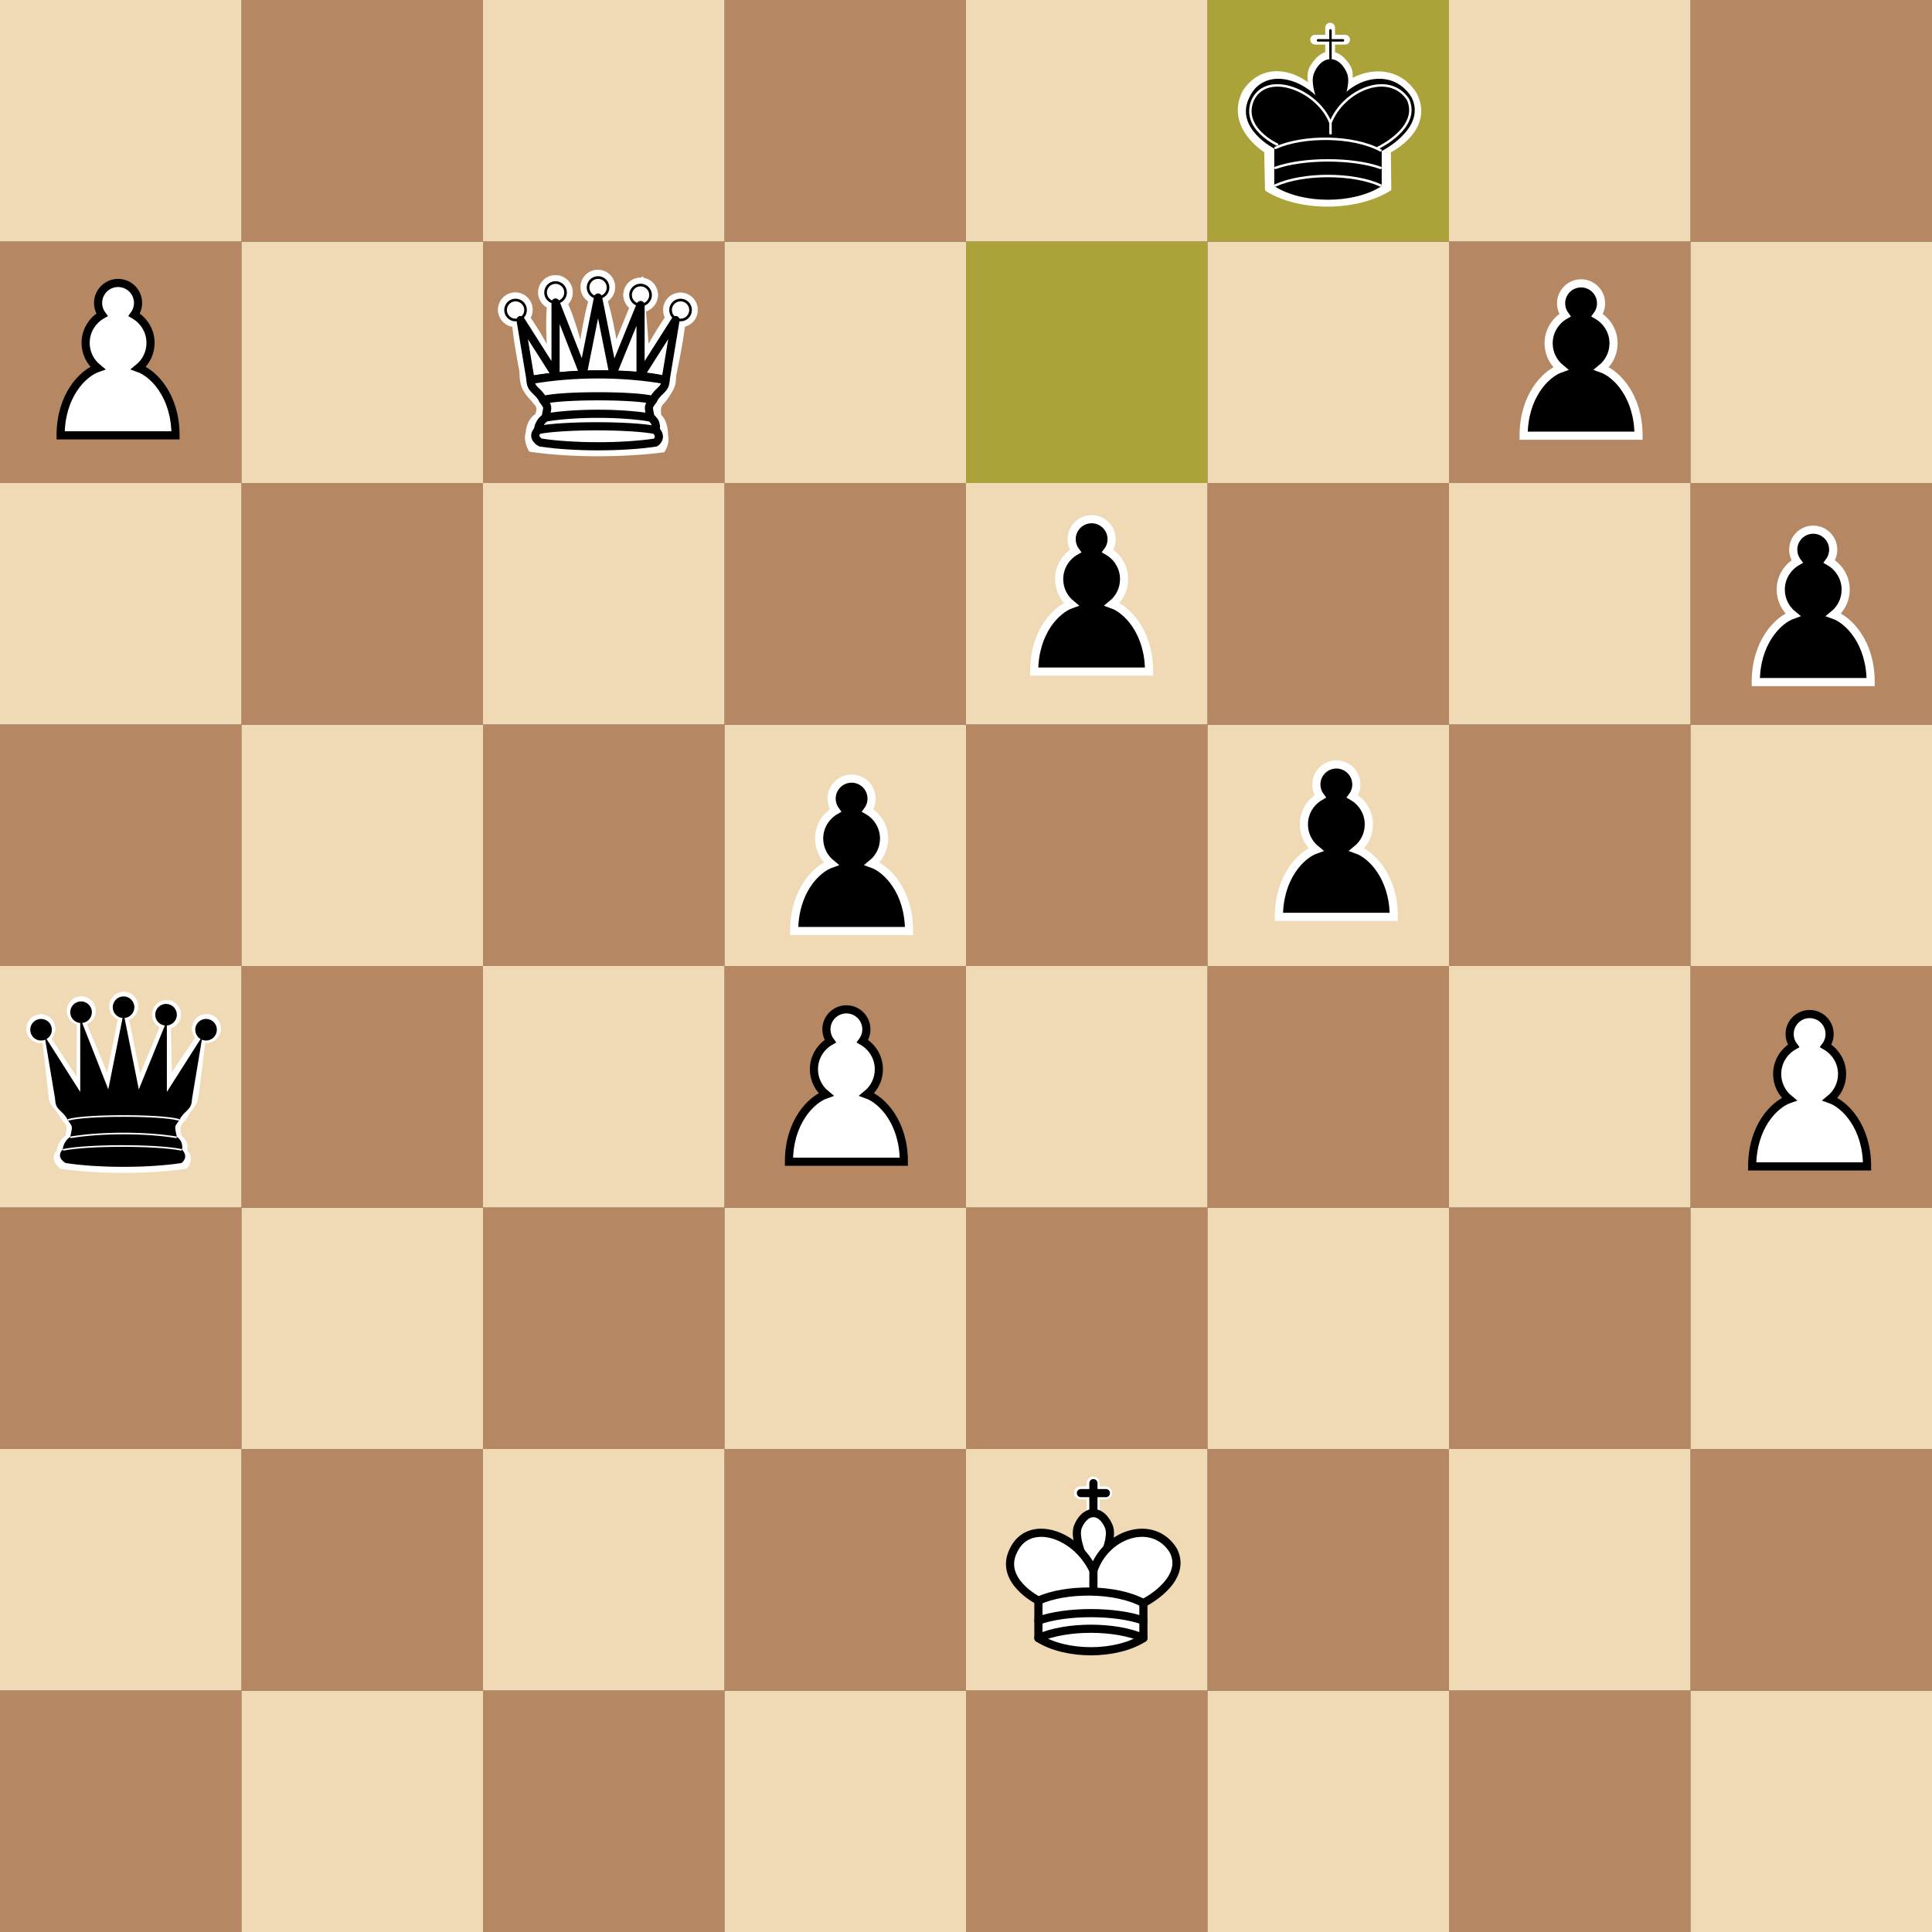<?xml version="1.0"?>

<!-- Created with Inkscape (http://www.inkscape.org/) --> <svg xmlns:dc="http://purl.org/dc/elements/1.1/" xmlns:cc="http://creativecommons.org/ns#" xmlns:rdf="http://www.w3.org/1999/02/22-rdf-syntax-ns#" xmlns:svg="http://www.w3.org/2000/svg" xmlns="http://www.w3.org/2000/svg" xmlns:sodipodi="http://sodipodi.sourceforge.net/DTD/sodipodi-0.dtd" xmlns:inkscape="http://www.inkscape.org/namespaces/inkscape" width="160" height="160" viewBox="0 0 160 160" version="1.1" id="SVGRoot" inkscape:version="0.92.4 5da689c313, 2019-01-14" sodipodi:docname="chessboard-12.svg"><rect x="0" y="0" width="160" height="160" fill="#333333" stroke="none"/> <defs id="defs5069"></defs> <sodipodi:namedview id="base" pagecolor="#222222" bordercolor="#999999" borderopacity="1.0" inkscape:pageopacity="1" inkscape:pageshadow="0" inkscape:zoom="2.56" inkscape:cx="-41.992486" inkscape:cy="118.89299" inkscape:document-units="px" inkscape:current-layer="layer1" showgrid="false" inkscape:window-width="1916" inkscape:window-height="1165" inkscape:window-x="0" inkscape:window-y="376" inkscape:window-maximized="0" inkscape:snap-to-guides="false" inkscape:snap-grids="false" inkscape:snap-others="false" inkscape:object-nodes="false" inkscape:snap-nodes="false"></sodipodi:namedview>  <g inkscape:label="Layer 1" inkscape:groupmode="layer" id="layer1" transform="translate(0,-740)"> <rect style="fill:#b58863;fill-opacity:1;stroke:none;stroke-width:0.133" id="rect3208" width="20" height="20" x="0" y="880"></rect> <rect y="880" x="20" height="20" width="20" id="rect3978" style="fill:#f0d9b5;fill-opacity:1;stroke:none;stroke-width:0.133"></rect> <rect y="880" x="40" height="20" width="20" id="rect3980" style="fill:#b58863;fill-opacity:1;stroke:none;stroke-width:0.133"></rect> <rect style="fill:#f0d9b5;fill-opacity:1;stroke:none;stroke-width:0.133" id="rect3982" width="20" height="20" x="60" y="880"></rect> <rect style="fill:#b58863;fill-opacity:1;stroke:none;stroke-width:0.133" id="rect3984" width="20" height="20" x="80" y="880"></rect> <rect y="880" x="100" height="20" width="20" id="rect3986" style="fill:#f0d9b5;fill-opacity:1;stroke:none;stroke-width:0.133"></rect> <rect y="880" x="120" height="20" width="20" id="rect3988" style="fill:#b58863;fill-opacity:1;stroke:none;stroke-width:0.133"></rect> <rect style="fill:#f0d9b5;fill-opacity:1;stroke:none;stroke-width:0.133" id="rect3990" width="20" height="20" x="140" y="880"></rect> <rect y="860" x="-160" height="20" width="20" id="rect4004" style="fill:#b58863;fill-opacity:1;stroke:none;stroke-width:0.133" transform="scale(-1,1)"></rect> <rect style="fill:#f0d9b5;fill-opacity:1;stroke:none;stroke-width:0.133" id="rect4006" width="20" height="20" x="-140" y="860" transform="scale(-1,1)"></rect> <rect style="fill:#b58863;fill-opacity:1;stroke:none;stroke-width:0.133" id="rect4008" width="20" height="20" x="-120" y="860" transform="scale(-1,1)"></rect> <rect y="860" x="-100" height="20" width="20" id="rect4010" style="fill:#f0d9b5;fill-opacity:1;stroke:none;stroke-width:0.133" transform="scale(-1,1)"></rect> <rect y="860" x="-80" height="20" width="20" id="rect4012" style="fill:#b58863;fill-opacity:1;stroke:none;stroke-width:0.133" transform="scale(-1,1)"></rect> <rect style="fill:#f0d9b5;fill-opacity:1;stroke:none;stroke-width:0.133" id="rect4014" width="20" height="20" x="-60" y="860" transform="scale(-1,1)"></rect> <rect style="fill:#b58863;fill-opacity:1;stroke:none;stroke-width:0.133" id="rect4016" width="20" height="20" x="-40" y="860" transform="scale(-1,1)"></rect> <rect y="860" x="-20" height="20" width="20" id="rect4018" style="fill:#f0d9b5;fill-opacity:1;stroke:none;stroke-width:0.133" transform="scale(-1,1)"></rect> <rect y="840" x="0" height="20" width="20" id="rect4022" style="fill:#b58863;fill-opacity:1;stroke:none;stroke-width:0.133"></rect> <rect style="fill:#f0d9b5;fill-opacity:1;stroke:none;stroke-width:0.133" id="rect4024" width="20" height="20" x="20" y="840"></rect> <rect style="fill:#b58863;fill-opacity:1;stroke:none;stroke-width:0.133" id="rect4026" width="20" height="20" x="40" y="840"></rect> <rect y="840" x="60" height="20" width="20" id="rect4028" style="fill:#f0d9b5;fill-opacity:1;stroke:none;stroke-width:0.133"></rect> <rect y="840" x="80" height="20" width="20" id="rect4030" style="fill:#b58863;fill-opacity:1;stroke:none;stroke-width:0.133"></rect> <rect style="fill:#f0d9b5;fill-opacity:1;stroke:none;stroke-width:0.133" id="rect4032" width="20" height="20" x="100" y="840"></rect> <rect style="fill:#b58863;fill-opacity:1;stroke:none;stroke-width:0.133" id="rect4034" width="20" height="20" x="120" y="840"></rect> <rect y="840" x="140" height="20" width="20" id="rect4036" style="fill:#f0d9b5;fill-opacity:1;stroke:none;stroke-width:0.133"></rect> <rect style="fill:#b58863;fill-opacity:1;stroke:none;stroke-width:0.133" id="rect4040" width="20" height="20" x="-160" y="820" transform="scale(-1,1)"></rect> <rect y="820" x="-140" height="20" width="20" id="rect4042" style="fill:#f0d9b5;fill-opacity:1;stroke:none;stroke-width:0.133" transform="scale(-1,1)"></rect> <rect y="820" x="-120" height="20" width="20" id="rect4044" style="fill:#b58863;fill-opacity:1;stroke:none;stroke-width:0.133" transform="scale(-1,1)"></rect> <rect style="fill:#f0d9b5;fill-opacity:1;stroke:none;stroke-width:0.133" id="rect4046" width="20" height="20" x="-100" y="820" transform="scale(-1,1)"></rect> <rect style="fill:#b58863;fill-opacity:1;stroke:none;stroke-width:0.133" id="rect4048" width="20" height="20" x="-80" y="820" transform="scale(-1,1)"></rect> <rect y="820" x="-60" height="20" width="20" id="rect4050" style="fill:#f0d9b5;fill-opacity:1;stroke:none;stroke-width:0.133" transform="scale(-1,1)"></rect> <rect y="820" x="-40" height="20" width="20" id="rect4052" style="fill:#b58863;fill-opacity:1;stroke:none;stroke-width:0.133" transform="scale(-1,1)"></rect> <rect style="fill:#f0d9b5;fill-opacity:1;stroke:none;stroke-width:0.133" id="rect4054" width="20" height="20" x="-20" y="820" transform="scale(-1,1)"></rect> <rect style="fill:#b58863;fill-opacity:1;stroke:none;stroke-width:0.133" id="rect4058" width="20" height="20" x="0" y="800"></rect> <rect y="800" x="20" height="20" width="20" id="rect4060" style="fill:#f0d9b5;fill-opacity:1;stroke:none;stroke-width:0.133"></rect> <rect y="800" x="40" height="20" width="20" id="rect4062" style="fill:#b58863;fill-opacity:1;stroke:none;stroke-width:0.133"></rect> <rect style="fill:#f0d9b5;fill-opacity:1;stroke:none;stroke-width:0.133" id="rect4064" width="20" height="20" x="60" y="800"></rect> <rect style="fill:#b58863;fill-opacity:1;stroke:none;stroke-width:0.133" id="rect4066" width="20" height="20" x="80" y="800"></rect> <rect y="800" x="100" height="20" width="20" id="rect4068" style="fill:#f0d9b5;fill-opacity:1;stroke:none;stroke-width:0.133"></rect> <rect y="800" x="120" height="20" width="20" id="rect4070" style="fill:#b58863;fill-opacity:1;stroke:none;stroke-width:0.133"></rect> <rect style="fill:#f0d9b5;fill-opacity:1;stroke:none;stroke-width:0.133" id="rect4072" width="20" height="20" x="140" y="800"></rect> <rect y="780" x="-160" height="20" width="20" id="rect4076" style="fill:#b58863;fill-opacity:1;stroke:none;stroke-width:0.133" transform="scale(-1,1)"></rect> <rect style="fill:#f0d9b5;fill-opacity:1;stroke:none;stroke-width:0.133" id="rect4078" width="20" height="20" x="-140" y="780" transform="scale(-1,1)"></rect> <rect style="fill:#b58863;fill-opacity:1;stroke:none;stroke-width:0.133" id="rect4080" width="20" height="20" x="-120" y="780" transform="scale(-1,1)"></rect> <rect y="780" x="-100" height="20" width="20" id="rect4082" style="fill:#f0d9b5;fill-opacity:1;stroke:none;stroke-width:0.133" transform="scale(-1,1)"></rect> <rect y="780" x="-80" height="20" width="20" id="rect4084" style="fill:#b58863;fill-opacity:1;stroke:none;stroke-width:0.133" transform="scale(-1,1)"></rect> <rect style="fill:#f0d9b5;fill-opacity:1;stroke:none;stroke-width:0.133" id="rect4086" width="20" height="20" x="-60" y="780" transform="scale(-1,1)"></rect> <rect style="fill:#b58863;fill-opacity:1;stroke:none;stroke-width:0.133" id="rect4088" width="20" height="20" x="-40" y="780" transform="scale(-1,1)"></rect> <rect y="780" x="-20" height="20" width="20" id="rect4090" style="fill:#f0d9b5;fill-opacity:1;stroke:none;stroke-width:0.133" transform="scale(-1,1)"></rect> <rect y="760" x="0" height="20" width="20" id="rect4094" style="fill:#b58863;fill-opacity:1;stroke:none;stroke-width:0.133"></rect> <rect style="fill:#f0d9b5;fill-opacity:1;stroke:none;stroke-width:0.133" id="rect4096" width="20" height="20" x="20" y="760"></rect> <rect style="fill:#b58863;fill-opacity:1;stroke:none;stroke-width:0.133" id="rect4098" width="20" height="20" x="40" y="760"></rect> <rect y="760" x="60" height="20" width="20" id="rect4100" style="fill:#f0d9b5;fill-opacity:1;stroke:none;stroke-width:0.133"></rect> <rect y="760" x="80" height="20" width="20" id="rect4102" style="fill:#aba23a;fill-opacity:1;stroke:none;stroke-width:0.133"></rect> <rect style="fill:#f0d9b5;fill-opacity:1;stroke:none;stroke-width:0.133" id="rect4104" width="20" height="20" x="100" y="760"></rect> <rect style="fill:#b58863;fill-opacity:1;stroke:none;stroke-width:0.133" id="rect4106" width="20" height="20" x="120" y="760"></rect> <rect y="760" x="140" height="20" width="20" id="rect4108" style="fill:#f0d9b5;fill-opacity:1;stroke:none;stroke-width:0.133"></rect> <rect style="fill:#b58863;fill-opacity:1;stroke:none;stroke-width:0.133" id="rect4112" width="20" height="20" x="-160" y="740" transform="scale(-1,1)"></rect> <rect y="740" x="-140" height="20" width="20" id="rect4114" style="fill:#f0d9b5;fill-opacity:1;stroke:none;stroke-width:0.133" transform="scale(-1,1)"></rect> <rect y="740" x="-120" height="20" width="20" id="rect4116" style="fill:#aba23a;fill-opacity:1;stroke:none;stroke-width:0.133" transform="scale(-1,1)"></rect> <rect style="fill:#f0d9b5;fill-opacity:1;stroke:none;stroke-width:0.133" id="rect4118" width="20" height="20" x="-100" y="740" transform="scale(-1,1)"></rect> <rect style="fill:#b58863;fill-opacity:1;stroke:none;stroke-width:0.133" id="rect4120" width="20" height="20" x="-80" y="740" transform="scale(-1,1)"></rect> <rect y="740" x="-60" height="20" width="20" id="rect4122" style="fill:#f0d9b5;fill-opacity:1;stroke:none;stroke-width:0.133" transform="scale(-1,1)"></rect> <rect y="740" x="-40" height="20" width="20" id="rect4124" style="fill:#b58863;fill-opacity:1;stroke:none;stroke-width:0.133" transform="scale(-1,1)"></rect> <rect style="fill:#f0d9b5;fill-opacity:1;stroke:none;stroke-width:0.133" id="rect4126" width="20" height="20" x="-20" y="740" transform="scale(-1,1)"></rect> <path inkscape:connector-curvature="0" style="fill:#ffffff;stroke:#000000;stroke-width:0.674;stroke-linecap:round" id="path2575-7" d="m 149.866,823.979 c -0.913,0 -1.655,0.741 -1.655,1.655 0,0.366 0.121,0.708 0.323,0.983 -0.807,0.464 -1.357,1.33 -1.357,2.327 0,0.841 0.39,1.588 0.995,2.082 -1.241,0.438 -3.064,2.295 -3.064,5.572 h 9.515 c 0,-3.278 -1.823,-5.135 -3.064,-5.572 0.606,-0.493 0.995,-1.24 0.995,-2.082 0,-0.998 -0.55,-1.863 -1.357,-2.327 0.202,-0.274 0.323,-0.616 0.323,-0.983 1.5e-4,-0.914 -0.741,-1.655 -1.655,-1.655 z"></path> <path inkscape:connector-curvature="0" style="fill:#ffffff;stroke:#000000;stroke-width:0.674;stroke-linecap:round" id="path3438-1" d="m 70.095,823.589 c -0.913,0 -1.655,0.741 -1.655,1.655 0,0.366 0.122,0.708 0.323,0.983 -0.807,0.464 -1.357,1.33 -1.357,2.327 0,0.841 0.39,1.588 0.995,2.082 -1.241,0.438 -3.064,2.295 -3.064,5.572 h 9.515 c 0,-3.278 -1.823,-5.135 -3.064,-5.572 0.606,-0.493 0.995,-1.24 0.995,-2.082 0,-0.998 -0.55,-1.863 -1.357,-2.327 0.201,-0.274 0.323,-0.616 0.323,-0.983 0,-0.914 -0.741,-1.655 -1.655,-1.655 z"></path> <path inkscape:connector-curvature="0" style="fill:#ffffff;stroke:#000000;stroke-width:0.674;stroke-linecap:round" id="path3444-3" d="m 9.779,763.433 c -0.913,0 -1.655,0.741 -1.655,1.655 0,0.366 0.122,0.708 0.323,0.983 -0.807,0.464 -1.357,1.33 -1.357,2.327 0,0.841 0.39,1.588 0.995,2.082 -1.241,0.438 -3.064,2.295 -3.064,5.572 h 9.515 c 0,-3.278 -1.823,-5.135 -3.064,-5.572 0.606,-0.493 0.995,-1.24 0.995,-2.082 0,-0.998 -0.55,-1.863 -1.357,-2.327 0.202,-0.274 0.323,-0.616 0.323,-0.983 0,-0.914 -0.741,-1.655 -1.655,-1.655 z"></path> <path inkscape:connector-curvature="0" style="stroke:#ffffff;stroke-width:0.674;stroke-linecap:round" id="path17046-4" d="m 70.527,804.482 c -0.913,0 -1.655,0.741 -1.655,1.655 0,0.366 0.122,0.708 0.323,0.983 -0.807,0.464 -1.357,1.33 -1.357,2.327 0,0.841 0.39,1.588 0.995,2.082 -1.241,0.438 -3.064,2.295 -3.064,5.572 h 9.515 c 0,-3.277 -1.823,-5.135 -3.064,-5.572 0.606,-0.493 0.995,-1.24 0.995,-2.082 0,-0.998 -0.55,-1.863 -1.357,-2.327 0.202,-0.274 0.323,-0.616 0.323,-0.983 -2.6e-4,-0.914 -0.742,-1.655 -1.655,-1.655 z"></path> <path inkscape:connector-curvature="0" style="stroke:#ffffff;stroke-width:0.674;stroke-linecap:round" id="path17048-7" d="m 90.404,782.998 c -0.913,0 -1.655,0.741 -1.655,1.655 0,0.366 0.122,0.708 0.323,0.983 -0.807,0.464 -1.357,1.33 -1.357,2.327 0,0.841 0.39,1.588 0.995,2.082 -1.241,0.438 -3.064,2.295 -3.064,5.572 h 9.515 c 0,-3.277 -1.823,-5.135 -3.064,-5.572 0.606,-0.493 0.995,-1.24 0.995,-2.082 0,-0.998 -0.55,-1.863 -1.357,-2.327 0.202,-0.274 0.323,-0.616 0.323,-0.983 1.1e-4,-0.914 -0.741,-1.655 -1.655,-1.655 z"></path> <path inkscape:connector-curvature="0" style="stroke:#ffffff;stroke-width:0.674;stroke-linecap:round" id="path17050-8" d="m 110.671,803.31 c -0.913,0 -1.655,0.741 -1.655,1.655 0,0.366 0.122,0.708 0.323,0.983 -0.807,0.464 -1.357,1.33 -1.357,2.327 0,0.841 0.39,1.588 0.995,2.082 -1.241,0.438 -3.064,2.295 -3.064,5.572 h 9.515 c 0,-3.277 -1.823,-5.135 -3.064,-5.572 0.606,-0.493 0.995,-1.24 0.995,-2.082 0,-0.998 -0.55,-1.863 -1.357,-2.327 0.202,-0.274 0.323,-0.616 0.323,-0.983 0,-0.914 -0.741,-1.655 -1.655,-1.655 z"></path> <path inkscape:connector-curvature="0" style="stroke:#ffffff;stroke-width:0.674;stroke-linecap:round" id="path17052-4" d="m 130.939,763.466 c -0.913,0 -1.655,0.741 -1.655,1.655 0,0.366 0.121,0.708 0.323,0.983 -0.807,0.464 -1.357,1.33 -1.357,2.327 0,0.841 0.39,1.588 0.995,2.082 -1.241,0.438 -3.064,2.295 -3.064,5.572 h 9.515 c 0,-3.277 -1.823,-5.135 -3.064,-5.572 0.606,-0.493 0.995,-1.24 0.995,-2.082 0,-0.998 -0.55,-1.863 -1.357,-2.327 0.201,-0.274 0.323,-0.616 0.323,-0.983 1.5e-4,-0.914 -0.741,-1.655 -1.655,-1.655 z"></path> <path inkscape:connector-curvature="0" style="stroke:#ffffff;stroke-width:0.674;stroke-linecap:round" id="path17054-5" d="m 150.164,783.866 c -0.913,0 -1.655,0.741 -1.655,1.655 0,0.366 0.122,0.708 0.323,0.983 -0.807,0.464 -1.357,1.33 -1.357,2.327 0,0.841 0.39,1.588 0.995,2.082 -1.241,0.438 -3.064,2.295 -3.064,5.572 h 9.515 c 0,-3.277 -1.823,-5.135 -3.064,-5.572 0.606,-0.493 0.995,-1.24 0.995,-2.082 0,-0.998 -0.55,-1.863 -1.357,-2.327 0.202,-0.274 0.323,-0.616 0.323,-0.983 -1.5e-4,-0.914 -0.741,-1.655 -1.655,-1.655 z"></path> <g id="g67023-8" transform="matrix(0.135,0,0,0.135,-158.658,780.529)"> <path style="fill:#ffffff;stroke:#ffffff;stroke-width:0.228;stroke-linecap:round;stroke-linejoin:round" inkscape:connector-curvature="0" id="path67025-4" d="m 1209.083,330.894 c 0,4.851 -3.932,8.784 -8.782,8.784 -4.85,0 -8.783,-3.933 -8.783,-8.784 0,-4.851 3.933,-8.784 8.783,-8.784 4.85,0 8.782,3.933 8.782,8.784 z"></path> <path style="fill:#ffffff;stroke:#ffffff;stroke-width:0.228;stroke-linecap:round;stroke-linejoin:round" inkscape:connector-curvature="0" id="path67027-8" d="m 1233.907,319.879 c 0,4.851 -3.932,8.784 -8.783,8.784 -4.851,0 -8.782,-3.933 -8.782,-8.784 0,-4.851 3.932,-8.784 8.782,-8.784 4.851,0 8.783,3.933 8.783,8.784 z"></path> <path style="fill:#ffffff;stroke:#ffffff;stroke-width:0.228;stroke-linecap:round;stroke-linejoin:round" inkscape:connector-curvature="0" id="path67029-1" d="m 1259.919,317.101 c 0,4.851 -3.933,8.784 -8.783,8.784 -4.85,0 -8.782,-3.933 -8.782,-8.784 0,-4.851 3.932,-8.784 8.782,-8.784 4.85,0 8.783,3.933 8.783,8.784 z"></path> <path style="fill:#ffffff;stroke:#ffffff;stroke-width:0.228;stroke-linecap:round;stroke-linejoin:round" inkscape:connector-curvature="0" id="path67031-0" d="m 1286.182,322.152 c 0,4.851 -3.932,8.784 -8.782,8.784 -4.85,0 -8.783,-3.933 -8.783,-8.784 0,-4.851 3.933,-8.784 8.783,-8.784 4.85,0 8.782,3.933 8.782,8.784 z"></path> <path style="fill:#ffffff;stroke:#ffffff;stroke-width:1;stroke-linejoin:round" inkscape:connector-curvature="0" id="path67033-3" d="m 1205.457,371.167 c 29.278,-5.167 70.566,-5.167 91.233,0 l 5.627,-44.874 -22.092,32.843 -1.01,-42.42 -18.188,43.475 -10.081,-49.4 -9.828,48.643 -18.187,-43.683 -0.253,46.163 -22.091,-33.601 z"></path> <path style="fill:#ffffff;stroke:#ffffff;stroke-width:1;stroke-linejoin:round" inkscape:connector-curvature="0" id="path67035-0" d="m 1205.457,371.167 c 0,6.89 4.156,7.647 7.602,14.537 3.444,5.167 4.454,2.688 2.732,11.299 -5.167,3.445 -5.167,8.612 -5.167,8.612 -5.167,5.167 1.723,10.612 1.723,10.612 22.389,3.445 54.813,3.445 77.203,0 0,0 5.166,-5.445 0,-10.612 0,0 1.722,-5.167 -3.445,-8.612 -1.722,-8.612 0.299,-6.89 3.743,-12.057 3.444,-6.89 6.591,-6.89 6.591,-13.78 -29.279,-5.166 -61.704,-5.166 -90.982,10e-4 z"></path> <path style="fill:#ffffff;stroke:#ffffff;stroke-width:0.228;stroke-linecap:round;stroke-linejoin:round" inkscape:connector-curvature="0" id="path67037-4" d="m 1310.678,330.738 c 0,4.851 -3.932,8.784 -8.782,8.784 -4.85,0 -8.783,-3.933 -8.783,-8.784 0,-4.852 3.933,-8.784 8.783,-8.784 4.85,0 8.782,3.933 8.782,8.784 z"></path> <g id="g67039-4" transform="matrix(3.067,0,0,3.068,-1332.787,-2735.376)"> <path style="stroke:#000000;stroke-width:0.326;stroke-linecap:round;stroke-linejoin:round" inkscape:connector-curvature="0" id="path67041-4" d="m 827.96,999.625 c 0,1.104 -0.896,2 -2,2 -1.104,0 -2,-0.896 -2,-2 0,-1.105 0.896,-2 2,-2 1.104,0 2,0.895 2,2 z"></path> <path style="stroke:#000000;stroke-width:0.326;stroke-linecap:round;stroke-linejoin:round" inkscape:connector-curvature="0" id="path67043-4" d="m 844.46,995.125 c 0,1.105 -0.896,2 -2,2 -1.104,0 -2,-0.895 -2,-2 0,-1.105 0.896,-2 2,-2 1.104,0 2,0.895 2,2 z"></path> <path style="stroke:#000000;stroke-width:0.326;stroke-linecap:round;stroke-linejoin:round" inkscape:connector-curvature="0" id="path67045-7" d="m 860.96,999.625 c 0,1.104 -0.896,2 -2,2 -1.104,0 -2,-0.896 -2,-2 0,-1.105 0.896,-2 2,-2 1.104,0 2,0.895 2,2 z"></path> <path style="stroke:#000000;stroke-width:0.326;stroke-linecap:round;stroke-linejoin:round" inkscape:connector-curvature="0" id="path67047-6" d="m 835.96,996.125 c 0,1.104 -0.896,2 -2,2 -1.104,0 -2,-0.895 -2,-2 0,-1.105 0.896,-2 2,-2 1.104,0 2,0.895 2,2 z"></path> <path style="stroke:#000000;stroke-width:0.326;stroke-linecap:round;stroke-linejoin:round" inkscape:connector-curvature="0" id="path67049-3" d="m 852.96,996.625 c 0,1.105 -0.895,2 -2,2 -1.104,0 -2,-0.896 -2,-2 0,-1.104 0.896,-2 2,-2 1.105,0 2,0.896 2,2 z"></path> <path style="stroke:#000000;stroke-width:0.326;stroke-linejoin:round" inkscape:connector-curvature="0" id="path67051-1" d="m 828.96,1013.625 c 8.5,-1.5 21,-1.5 27,0 l 2,-12 -7,11 v -14 l -5.5,13.5 -3,-15 -3,15 -5.5,-14 v 14.5 l -7,-11 z"></path> <path style="stroke:#000000;stroke-width:0.326;stroke-linejoin:round" inkscape:connector-curvature="0" id="path67053-7" d="m 828.96,1013.625 c 0,2 1.5,2 2.5,4 1,1.5 1,1 0.5,3.5 -1.5,1 -1.5,2.5 -1.5,2.5 -1.5,1.5 0.5,2.5 0.5,2.5 6.5,1 16.5,1 23,0 0,0 1.5,-1 0,-2.5 0,0 0.5,-1.5 -1,-2.5 -0.5,-2.5 -0.5,-2 0.5,-3.5 1,-2 2.5,-2 2.5,-4 -8.5,-1.5 -18.5,-1.5 -27,0 z"></path> <path style="fill:none;stroke:#ffffff;stroke-width:0.326;stroke-linecap:round;stroke-linejoin:round" inkscape:connector-curvature="0" id="path67055-5" d="m 831.46,1017.625 c 3.5,-1 18.5,-1 22,0"></path> <path style="fill:none;stroke:#ffffff;stroke-width:0.326;stroke-linecap:round;stroke-linejoin:round" inkscape:connector-curvature="0" id="path67057-9" d="m 831.96,1021.125 c 6,-1 15,-1 21,0"></path> <path style="fill:none;stroke:#ffffff;stroke-width:0.326;stroke-linecap:round;stroke-linejoin:round" inkscape:connector-curvature="0" id="path67059-6" d="m 830.46,1023.625 c 5,-1 18.5,-1 23.5,0"></path> </g> </g> <g id="g70004-2" transform="matrix(0.135,0,0,0.135,-106.805,684.934)"> <g id="g67079-1" transform="matrix(3.677,0,0,3.678,-684.873,-2670.121)"> <path style="fill:#ffffff;stroke:#ffffff;stroke-width:1.632;stroke-linecap:round" inkscape:connector-curvature="0" id="path67081-7" d="m 623.33,847.111 v -5.625"></path> <path style="fill:#ffffff;stroke:#ffffff;stroke-width:0.408" inkscape:connector-curvature="0" id="path67083-8" d="m 623.33,858.648 c 0,0 4.775,-7.569 3.275,-10.569 0,0 -1.275,-2.431 -3.275,-2.431 -2,0 -3.275,2.569 -3.275,2.569 -1.5,3 3.275,10.431 3.275,10.431"></path> <path style="fill:#ffffff;stroke:#ffffff;stroke-width:0.408;stroke-linecap:round;stroke-linejoin:round" inkscape:connector-curvature="0" id="path67085-5" d="m 612.673,868.542 c 5.5,3.5 15.156,3.431 20.657,-0.069 l -0.069,-6.313 c 0,0 7.352,-3.607 4.352,-9.607 -4,-6.5 -13.5,-3.5 -16,4 l 1.717,1.921 v -3.5 c -3.637,-6.127 -10.734,-8.44 -14.42,-2.833 -3,6 3.626,10 3.626,10 z"></path> <path style="fill:#ffffff;stroke:#ffffff;stroke-width:1.632;stroke-linecap:round" inkscape:connector-curvature="0" id="path67087-7" d="m 620.83,843.486 h 5"></path> </g> <g id="g67061-4" transform="matrix(3.067,0,0,3.068,-329.096,-2142.856)"> <path style="fill:none;stroke:#000000;stroke-width:0.489;stroke-linecap:round" inkscape:connector-curvature="0" id="path67063-1" d="m 631.376,843.098 v -5.625"></path> <path style="stroke:#000000;stroke-width:0.489" inkscape:connector-curvature="0" id="path67065-8" d="m 631.376,856.473 c 0,0 4.5,-7.5 3,-10.5 0,0 -1,-2.5 -3,-2.5 -2,0 -3,2.5 -3,2.5 -1.5,3 3,10.5 3,10.5"></path> <path style="stroke:#000000;stroke-width:0.489;stroke-linecap:round;stroke-linejoin:round" inkscape:connector-curvature="0" id="path67067-5" d="m 620.376,868.473 c 5.5,3.5 15.5,3.5 21,0 v -7 c 0,0 9,-4.5 6,-10.5 -4,-6.5 -13.5,-3.5 -16,4 v 3.5 -3.5 c -3.5,-7.5 -13,-10.5 -16,-4 -3,6 5,10 5,10 z"></path> <path style="fill:none;stroke:#000000;stroke-width:0.489;stroke-linecap:round" inkscape:connector-curvature="0" id="path67069-9" d="m 628.876,839.473 h 5"></path> <path style="fill:none;stroke:#ffffff;stroke-width:0.489;stroke-linecap:round" inkscape:connector-curvature="0" id="path67071-7" d="m 620.376,860.973 c 5.5,-2.5 15.5,-2.5 21,0.5"></path> <path style="fill:none;stroke:#ffffff;stroke-width:0.489;stroke-linecap:round;stroke-linejoin:round" inkscape:connector-curvature="0" id="path67073-5" d="m 620.376,868.473 c 5.5,-2.5 15.5,-2.5 21,0"></path> <path style="fill:none;stroke:#ffffff;stroke-width:0.489;stroke-linecap:round;stroke-linejoin:round" inkscape:connector-curvature="0" id="path67075-3" d="m 620.376,864.973 c 5.5,-2 15.5,-2 21,0"></path> <path style="fill:none;stroke:#ffffff;stroke-width:0.489;stroke-linecap:round;stroke-linejoin:round" inkscape:connector-curvature="0" id="path67077-8" d="m 640.876,860.973 c 0,0 8.5,-4 6.026,-9.653 -3.879,-5.85 -13.026,-1.847 -15.526,4.653 l 0.011,2.097 -0.011,-2.097 c -2.5,-6.5 -12.594,-10.503 -15.503,-4.653 -2.498,5.653 4.848,9 4.848,9"></path> </g> </g> <g id="g80246-8" transform="matrix(0.135,0,0,0.135,-21.273,521.747)"> <path style="fill:#ffffff;stroke:#ffffff;stroke-width:1;stroke-linejoin:round" inkscape:connector-curvature="0" id="path80248-3" d="m 477.927,1850.391 c 29.278,-5.167 72.082,-3.021 92.748,2.147 0,0 10.279,-44.535 6.385,-50.369 -3.896,-5.834 -21.965,27.034 -21.965,27.034 l -3.41,-42.42 -16.166,39.813 c 0,0 -5.767,-35.353 -11.218,-35.132 -5.451,0.222 -10.586,36.016 -10.586,36.016 0,0 -8.621,-33.79 -15.662,-33.454 -7.167,0.336 -4.419,35.809 -4.419,35.809 0,0 -16.775,-31.037 -20.702,-25.898 -3.927,5.14 4.995,46.454 4.995,46.454 z"></path> <path style="fill:#ffffff;stroke:#ffffff;stroke-width:1;stroke-linejoin:round" inkscape:connector-curvature="0" id="path80250-1" d="m 476.79,1845.21 c 0,7.295 1.277,11.128 7.329,17.286 1.759,2.693 4.383,3.225 2.24,8.555 -5.668,3.648 -5.795,11.14 -5.795,11.14 -1.754,5.219 2.017,11.11 2.017,11.11 24.563,3.647 56.479,3.66 82.178,0.379 0,0 3.396,-4.503 2.146,-9.975 0,0 0.248,-8.375 -4.158,-12.148 -1.006,-6.72 1.085,-6.411 3.728,-10.115 4.031,-6.158 5.337,-7.295 5.337,-14.59 -32.123,-5.471 -62.899,-7.112 -95.022,-1.642 z"></path> <path style="fill:#ffffff;stroke:#ffffff;stroke-width:0.19;stroke-linecap:round;stroke-linejoin:round" inkscape:connector-curvature="0" id="path80252-8" d="m 585.547,1806.806 c 0,5.827 -4.724,10.552 -10.55,10.552 -5.827,0 -10.551,-4.725 -10.551,-10.552 0,-5.827 4.724,-10.552 10.551,-10.552 5.826,0 10.55,4.725 10.55,10.552 z"></path> <path style="fill:#ffffff;stroke:#ffffff;stroke-width:0.19;stroke-linecap:round;stroke-linejoin:round" inkscape:connector-curvature="0" id="path80254-9" d="m 484.242,1806.697 c 0,5.827 -4.724,10.552 -10.551,10.552 -5.827,0 -10.551,-4.725 -10.551,-10.552 0,-5.827 4.724,-10.552 10.551,-10.552 5.827,0 10.551,4.725 10.551,10.552 z"></path> <path style="fill:#ffffff;stroke:#000000;stroke-width:1.63;stroke-linecap:round;stroke-linejoin:round" inkscape:connector-curvature="0" id="path80256-6" d="m 479.982,1806.868 c 0,3.389 -2.746,6.135 -6.135,6.135 -3.388,0 -6.134,-2.746 -6.134,-6.135 0,-3.389 2.746,-6.135 6.134,-6.135 3.389,0 6.135,2.746 6.135,6.135 z"></path> <path style="fill:#ffffff;stroke:#ffffff;stroke-width:0.19;stroke-linecap:round;stroke-linejoin:round" inkscape:connector-curvature="0" id="path80258-4" d="m 534.876,1792.807 c 0,5.827 -4.724,10.552 -10.551,10.552 -5.827,0 -10.551,-4.725 -10.551,-10.552 0,-5.827 4.724,-10.552 10.551,-10.552 5.827,0 10.551,4.725 10.551,10.552 z"></path> <path style="fill:#ffffff;stroke:#000000;stroke-width:1.63;stroke-linecap:round;stroke-linejoin:round" inkscape:connector-curvature="0" id="path80260-3" d="m 530.592,1793.064 c 0,3.388 -2.746,6.135 -6.135,6.135 -3.388,0 -6.134,-2.747 -6.134,-6.135 0,-3.389 2.746,-6.136 6.134,-6.136 3.388,0 6.135,2.747 6.135,6.136 z"></path> <path style="fill:#ffffff;stroke:#000000;stroke-width:1.63;stroke-linecap:round;stroke-linejoin:round" inkscape:connector-curvature="0" id="path80262-3" d="m 581.201,1806.868 c 0,3.389 -2.746,6.135 -6.135,6.135 -3.388,0 -6.134,-2.746 -6.134,-6.135 0,-3.389 2.746,-6.135 6.134,-6.135 3.389,0 6.135,2.746 6.135,6.135 z"></path> <path style="fill:#ffffff;stroke:#ffffff;stroke-width:0.19;stroke-linecap:round;stroke-linejoin:round" inkscape:connector-curvature="0" id="path80264-3" d="m 508.864,1796.09 c 0,5.827 -4.724,10.552 -10.551,10.552 -5.826,0 -10.55,-4.725 -10.55,-10.552 0,-5.827 4.724,-10.552 10.55,-10.552 5.827,0 10.551,4.725 10.551,10.552 z"></path> <path style="fill:#ffffff;stroke:#000000;stroke-width:1.63;stroke-linecap:round;stroke-linejoin:round" inkscape:connector-curvature="0" id="path80266-8" d="m 504.52,1796.131 c 0,3.389 -2.746,6.135 -6.135,6.135 -3.388,0 -6.135,-2.746 -6.135,-6.135 0,-3.389 2.747,-6.135 6.135,-6.135 3.389,0 6.135,2.747 6.135,6.135 z"></path> <path style="fill:#ffffff;stroke:#ffffff;stroke-width:0.19;stroke-linecap:round;stroke-linejoin:round" inkscape:connector-curvature="0" id="path80268-6" d="m 561.139,1797.606 c 0,5.827 -4.724,10.551 -10.551,10.551 -5.826,0 -10.55,-4.724 -10.55,-10.551 0,-5.828 4.724,-10.552 10.55,-10.552 5.828,0 10.551,4.724 10.551,10.552 z"></path> <path style="fill:#ffffff;stroke:#000000;stroke-width:1.63;stroke-linecap:round;stroke-linejoin:round" inkscape:connector-curvature="0" id="path80270-0" d="m 556.663,1797.664 c 0,3.389 -2.746,6.136 -6.135,6.136 -3.388,0 -6.134,-2.747 -6.134,-6.136 0,-3.388 2.746,-6.135 6.134,-6.135 3.389,10e-4 6.135,2.748 6.135,6.135 z"></path> <path style="fill:#ffffff;stroke:#000000;stroke-width:5;stroke-linejoin:round" inkscape:connector-curvature="0" id="path80272-4" d="m 483.05,1849.813 c 26.071,-4.601 64.412,-4.601 82.815,0 l 6.134,-36.811 -21.471,33.743 V 1803.8 l -16.869,41.412 -9.202,-46.014 -9.201,46.014 -16.87,-42.946 v 44.479 l -21.471,-33.743 z"></path> <path style="fill:#ffffff;stroke:#000000;stroke-width:5;stroke-linejoin:round" inkscape:connector-curvature="0" id="path80274-8" d="m 483.05,1849.813 c 0,6.136 4.601,6.136 7.668,12.271 3.067,4.602 3.067,3.067 1.533,10.736 -4.601,3.067 -4.601,7.669 -4.601,7.669 -4.601,4.602 1.534,7.669 1.534,7.669 19.937,3.067 50.609,3.067 70.546,0 0,0 4.601,-3.067 0,-7.669 0,0 1.533,-4.602 -3.067,-7.669 -1.533,-7.669 -1.533,-6.135 1.534,-10.736 3.066,-6.135 7.668,-6.135 7.668,-12.271 -26.071,-4.601 -56.744,-4.601 -82.815,0 z"></path> <path style="fill:none;stroke:#000000;stroke-width:5;stroke-linecap:round;stroke-linejoin:round" inkscape:connector-curvature="0" id="path80276-8" d="m 490.718,1862.083 c 10.735,-3.067 56.744,-3.067 67.479,0"></path> <path style="fill:none;stroke:#000000;stroke-width:5;stroke-linecap:round;stroke-linejoin:round" inkscape:connector-curvature="0" id="path80278-8" d="m 492.251,1872.82 c 18.404,-3.067 46.009,-3.067 64.412,0"></path> <path style="fill:none;stroke:#000000;stroke-width:5;stroke-linecap:round;stroke-linejoin:round" inkscape:connector-curvature="0" id="path80280-9" d="m 487.65,1880.489 c 15.336,-3.067 56.744,-3.067 72.08,0"></path> </g> <g id="g82263-7" transform="matrix(0.135,0,0,0.135,-12.721,623.376)"> <path style="fill:none;stroke:#ffffff;stroke-width:8;stroke-linecap:round" inkscape:connector-curvature="0" id="path80321-7" d="m 764.824,1790.062 v -16.386"></path> <path style="fill:none;stroke:#ffffff;stroke-width:8;stroke-linecap:round" inkscape:connector-curvature="0" id="path80323-6" d="m 757.029,1779.68 h 15.337"></path> <path style="fill:none;stroke:#000000;stroke-width:5;stroke-linecap:round" inkscape:connector-curvature="0" id="path80300-4" d="m 764.978,1790.95 v -17.255"></path> <path style="fill:#ffffff;stroke:#000000;stroke-width:5" inkscape:connector-curvature="0" id="path80302-3" d="m 764.978,1831.98 c 0,0 13.803,-23.007 9.201,-32.21 0,0 -3.066,-7.669 -9.201,-7.669 -6.135,0 -9.202,7.669 -9.202,7.669 -4.601,9.203 9.202,32.21 9.202,32.21"></path> <path style="fill:#ffffff;stroke:#000000;stroke-width:5;stroke-linecap:round;stroke-linejoin:round" inkscape:connector-curvature="0" id="path80304-0" d="m 731.238,1868.79 c 16.869,10.736 47.542,10.736 64.411,0 v -21.473 c 0,0 27.605,-13.805 18.403,-32.21 -12.269,-19.939 -41.407,-10.736 -49.075,12.271 v 10.736 -10.736 c -10.735,-23.007 -39.874,-32.21 -49.076,-12.271 -9.201,18.405 15.337,30.676 15.337,30.676 z"></path> <path style="fill:none;stroke:#000000;stroke-width:5;stroke-linecap:round" inkscape:connector-curvature="0" id="path80306-3" d="m 757.31,1779.831 h 15.336"></path> <path style="fill:none;stroke:#000000;stroke-width:5;stroke-linecap:round" inkscape:connector-curvature="0" id="path80308-0" d="m 731.238,1845.783 c 16.869,-7.669 47.542,-7.669 64.411,1.534"></path> <path style="fill:none;stroke:#000000;stroke-width:5;stroke-linecap:round;stroke-linejoin:round" inkscape:connector-curvature="0" id="path80310-9" d="m 731.238,1868.79 c 16.869,-7.669 47.542,-7.669 64.411,0"></path> <path style="fill:none;stroke:#000000;stroke-width:5;stroke-linecap:round;stroke-linejoin:round" inkscape:connector-curvature="0" id="path80312-2" d="m 731.238,1858.054 c 16.869,-6.136 47.542,-6.136 64.411,0"></path> </g> </g>
</svg>
